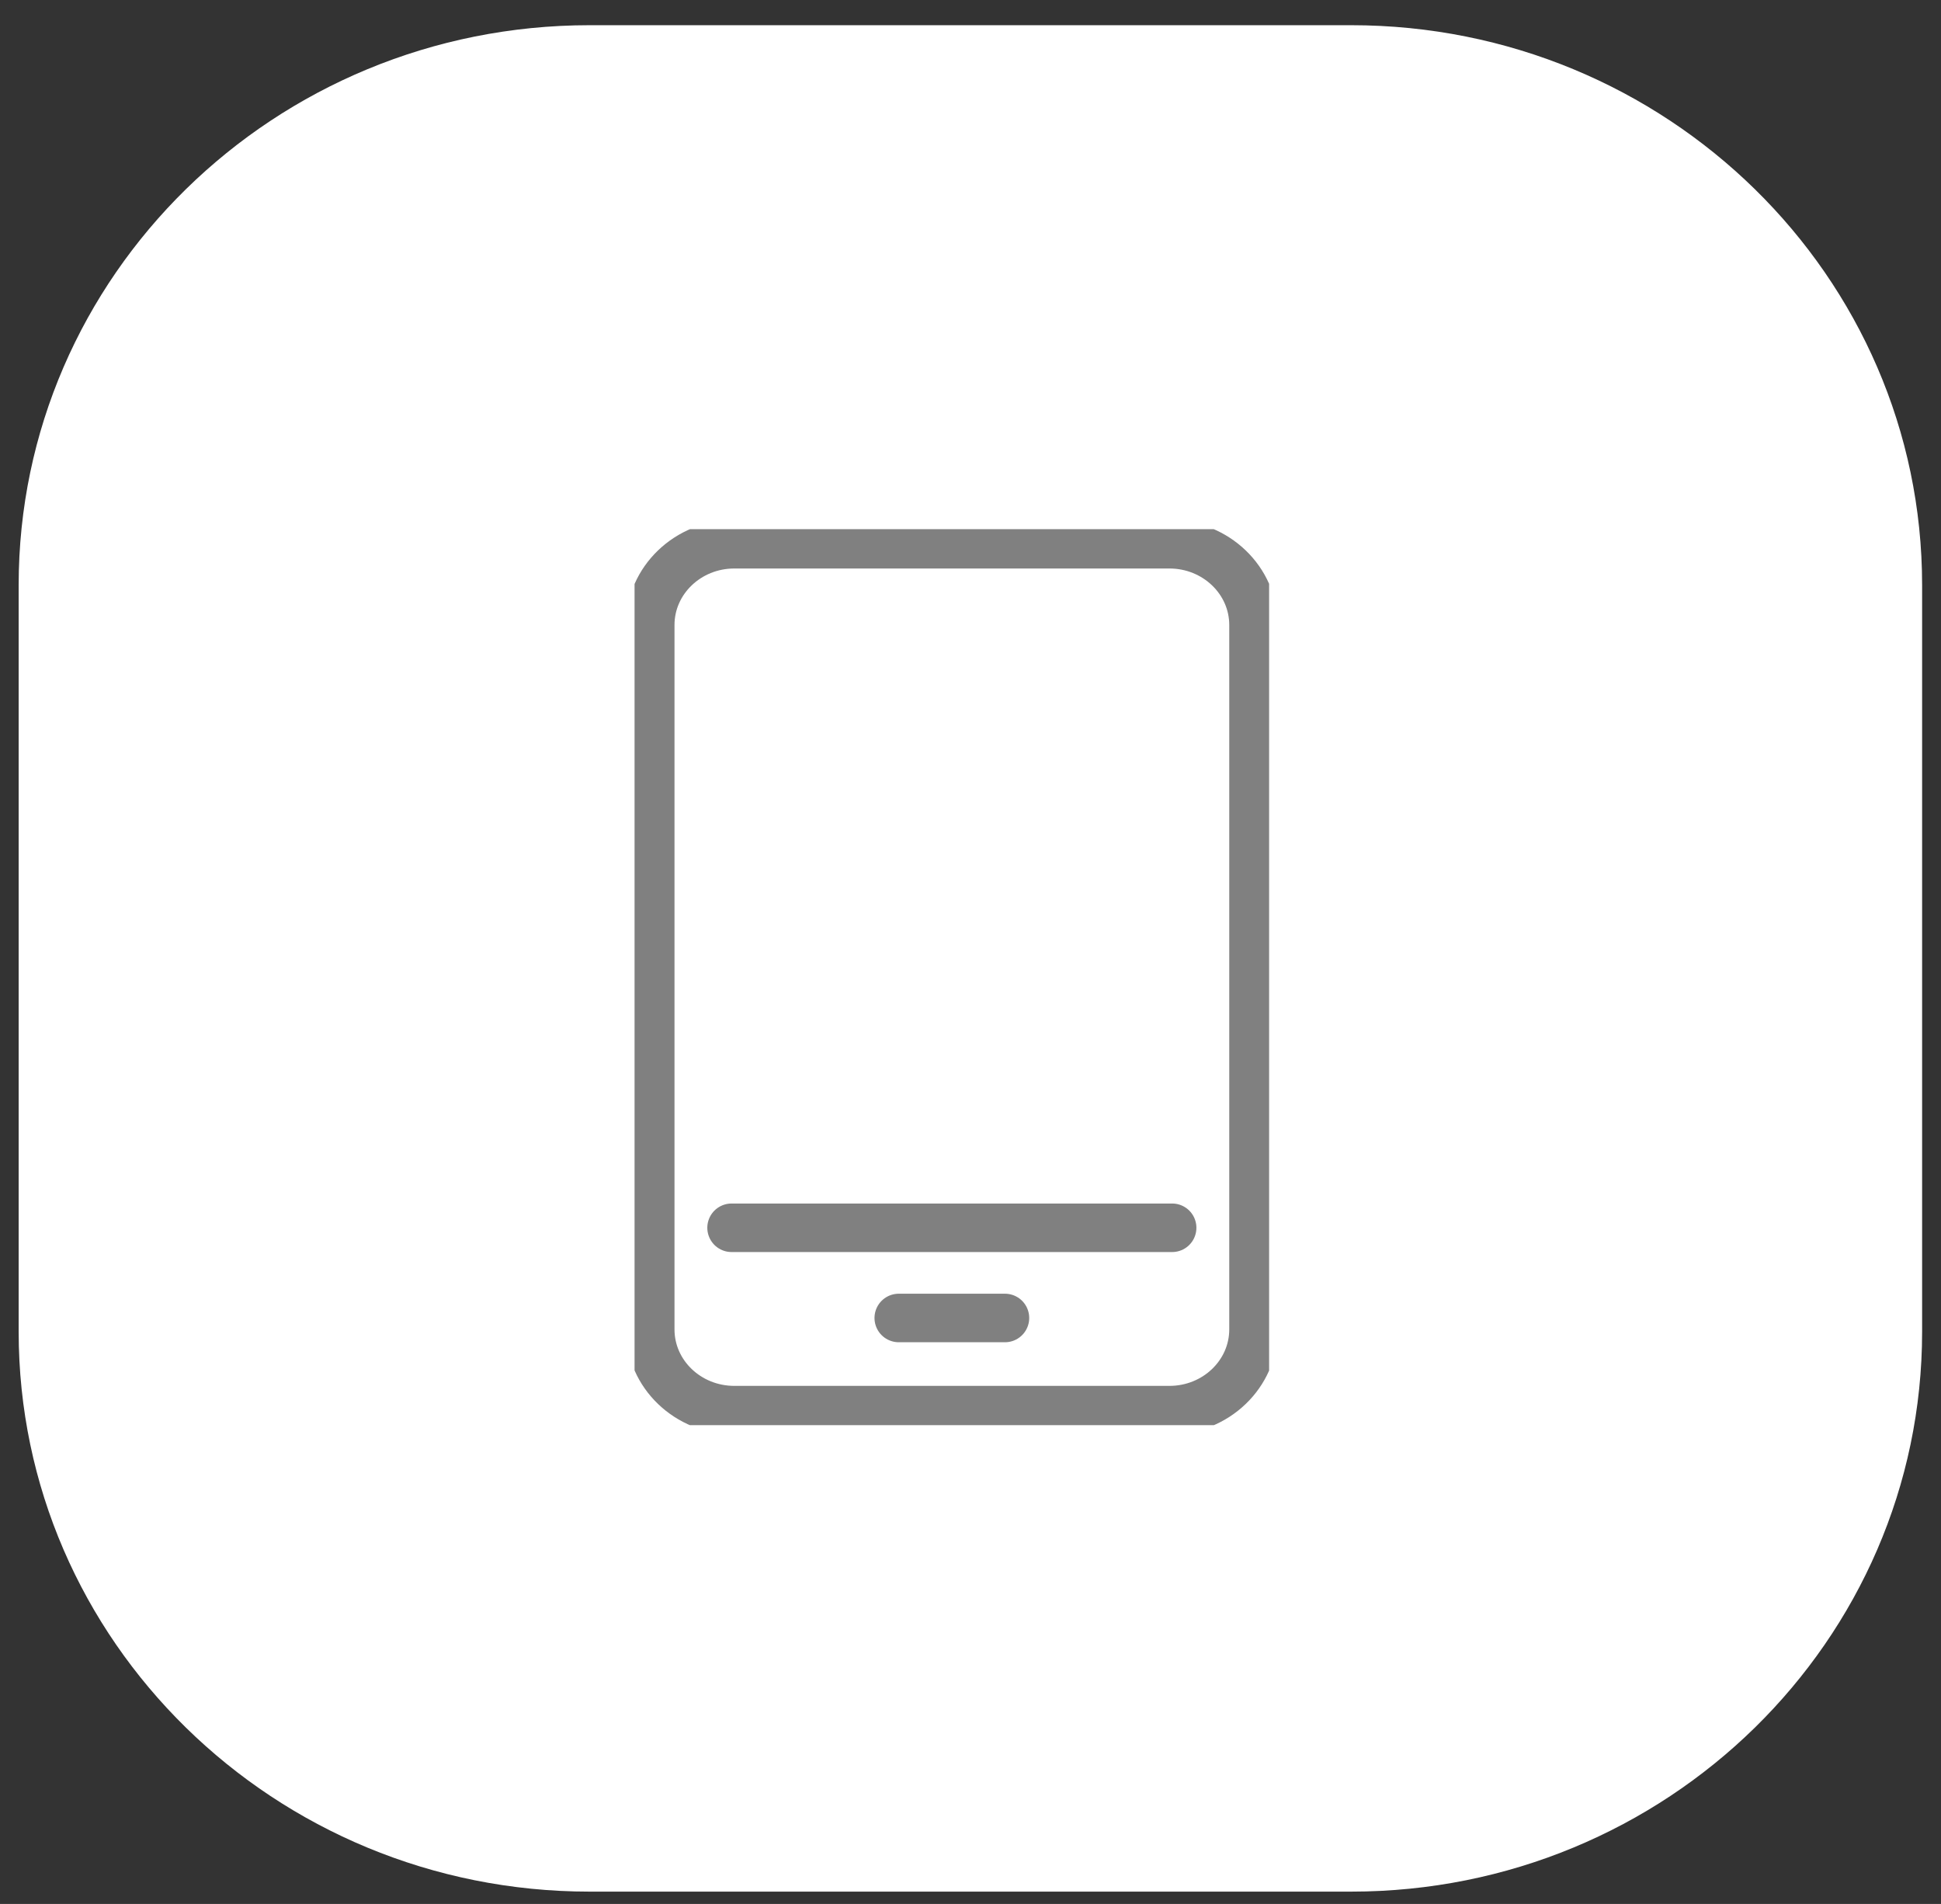 <svg width="52" height="51" viewBox="0 0 52 51" fill="none" xmlns="http://www.w3.org/2000/svg">
<rect x="0" y="0" width="52" height="51" fill="#333333" stroke="none"/>
<g clip-path="url(#clip0_660_1177)">
<path d="M0.5 15.672C0.5 7.391 7.35 0.675 15.797 0.675H36.197C44.645 0.675 51.494 7.391 51.494 15.672V35.672C51.494 43.954 44.645 50.67 36.197 50.67H15.797C7.35 50.67 0.5 43.954 0.5 35.672V15.672Z" fill="white"/>
<g clip-path="url(#clip1_660_1177)">
<path d="M31.329 14.578H19.673C18.429 14.578 17.42 15.547 17.42 16.741V35.61C17.42 36.805 18.429 37.773 19.673 37.773H31.329C32.573 37.773 33.582 36.805 33.582 35.61V16.741C33.582 15.547 32.573 14.578 31.329 14.578Z" stroke="#808080" stroke-width="1.3" stroke-miterlimit="10" stroke-linecap="round"/>
<path d="M19.599 32.888H31.402" stroke="#808080" stroke-width="1.3" stroke-miterlimit="10" stroke-linecap="round"/>
<path d="M24.078 35.304H26.923" stroke="#808080" stroke-width="1.3" stroke-miterlimit="10" stroke-linecap="round"/>
</g>
</g>
<defs>
<clipPath id="clip0_660_1177">
<rect width="51" height="50" fill="white" transform="translate(0.5 0.675)"/>
</clipPath>
<clipPath id="clip1_660_1177">
<rect width="17" height="24" fill="white" transform="translate(17 14.175)"/>
</clipPath>
</defs>
</svg>
